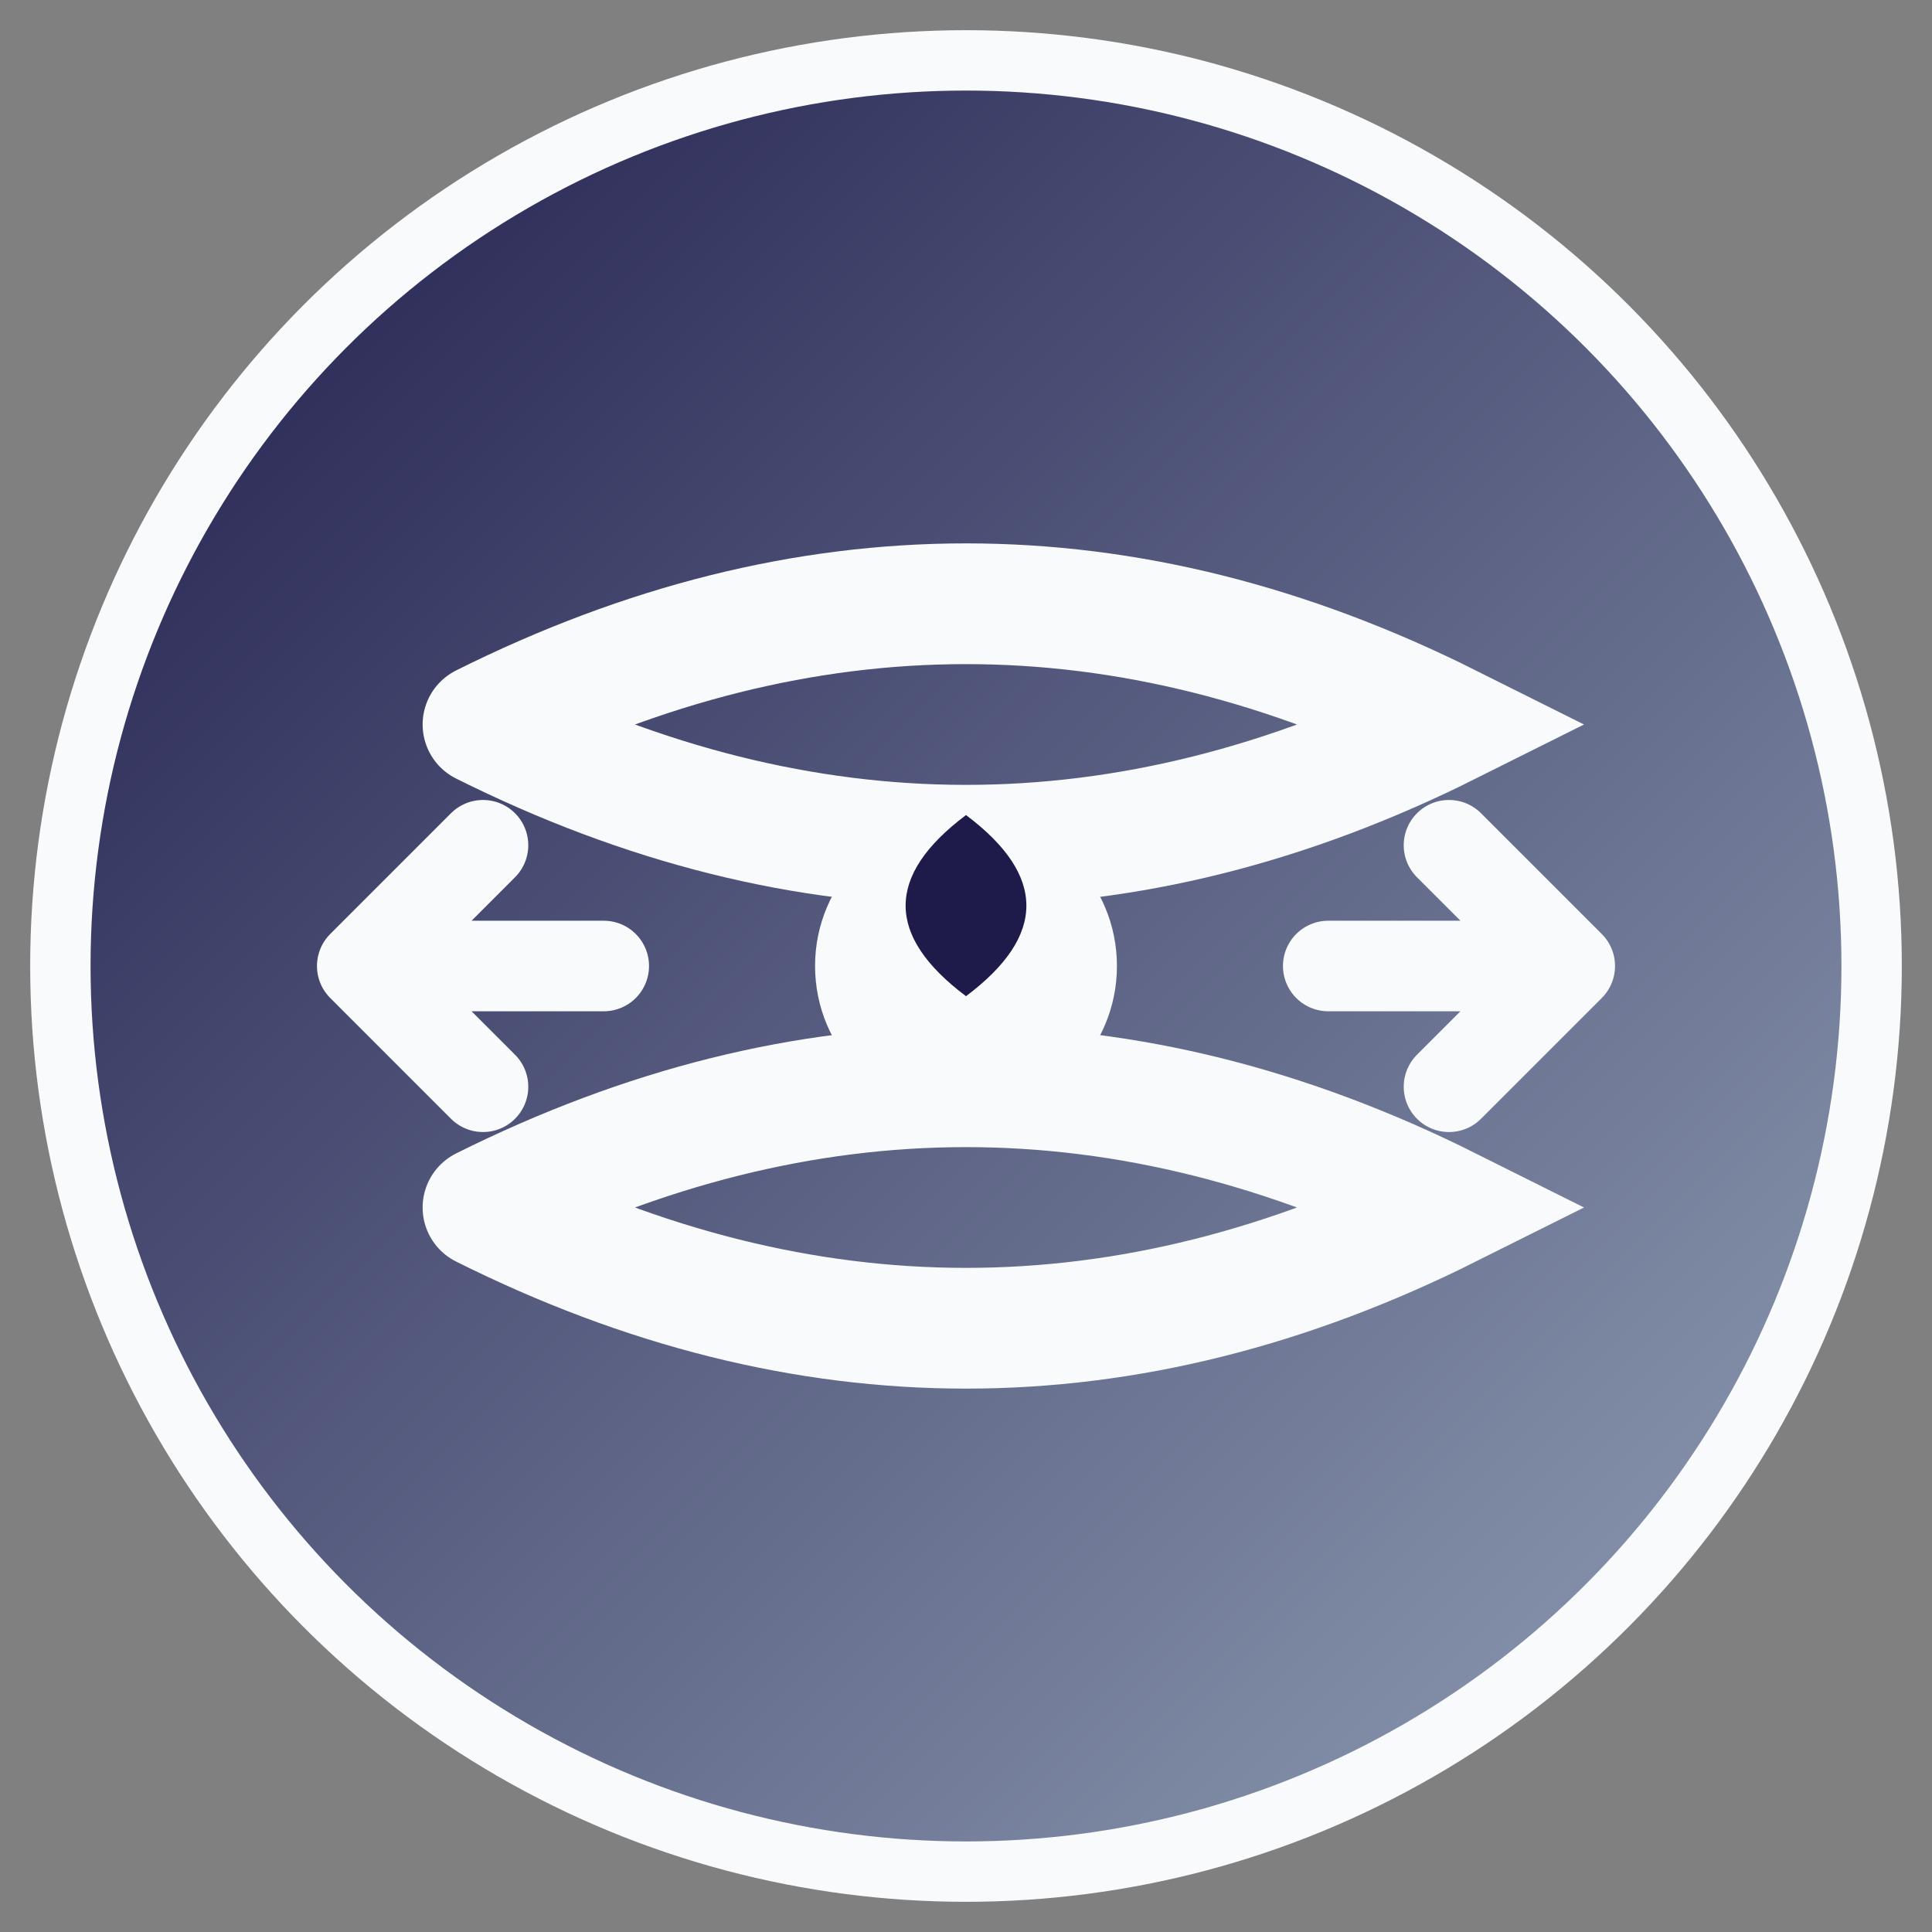 <svg xmlns="http://www.w3.org/2000/svg" viewBox="0 0 32 32" width="32" height="32">
  <rect x="0" y="0" width="32" height="32" fill="#808080" stroke="none"/>
  <defs>
    <linearGradient id="movementGradient" x1="0%" y1="0%" x2="100%" y2="100%">
      <stop offset="0%" style="stop-color:#1e1b4b;stop-opacity:1" />
      <stop offset="100%" style="stop-color:#94a3b8;stop-opacity:1" />
    </linearGradient>
  </defs>
  
  <!-- Background circle -->
  <circle cx="16" cy="16" r="15" fill="url(#movementGradient)" stroke="#f8fafc" stroke-width="1"/>
  
  <!-- Movement lines representing energy and motion -->
  <path d="M8 12 Q16 8 24 12 Q16 16 8 12" fill="none" stroke="#f8fafc" stroke-width="2" stroke-linecap="round"/>
  <path d="M8 20 Q16 16 24 20 Q16 24 8 20" fill="none" stroke="#f8fafc" stroke-width="2" stroke-linecap="round"/>
  
  <!-- Central figure representing a person in motion -->
  <circle cx="16" cy="16" r="2.5" fill="#f8fafc"/>
  <path d="M16 13.5 Q18 15 16 16.5 Q14 15 16 13.5" fill="#1e1b4b"/>
  
  <!-- Dynamic movement arrows -->
  <path d="M10 16 L6 16 M6 16 L8 14 M6 16 L8 18" stroke="#f8fafc" stroke-width="1.5" stroke-linecap="round" fill="none"/>
  <path d="M22 16 L26 16 M26 16 L24 14 M26 16 L24 18" stroke="#f8fafc" stroke-width="1.5" stroke-linecap="round" fill="none"/>
</svg>